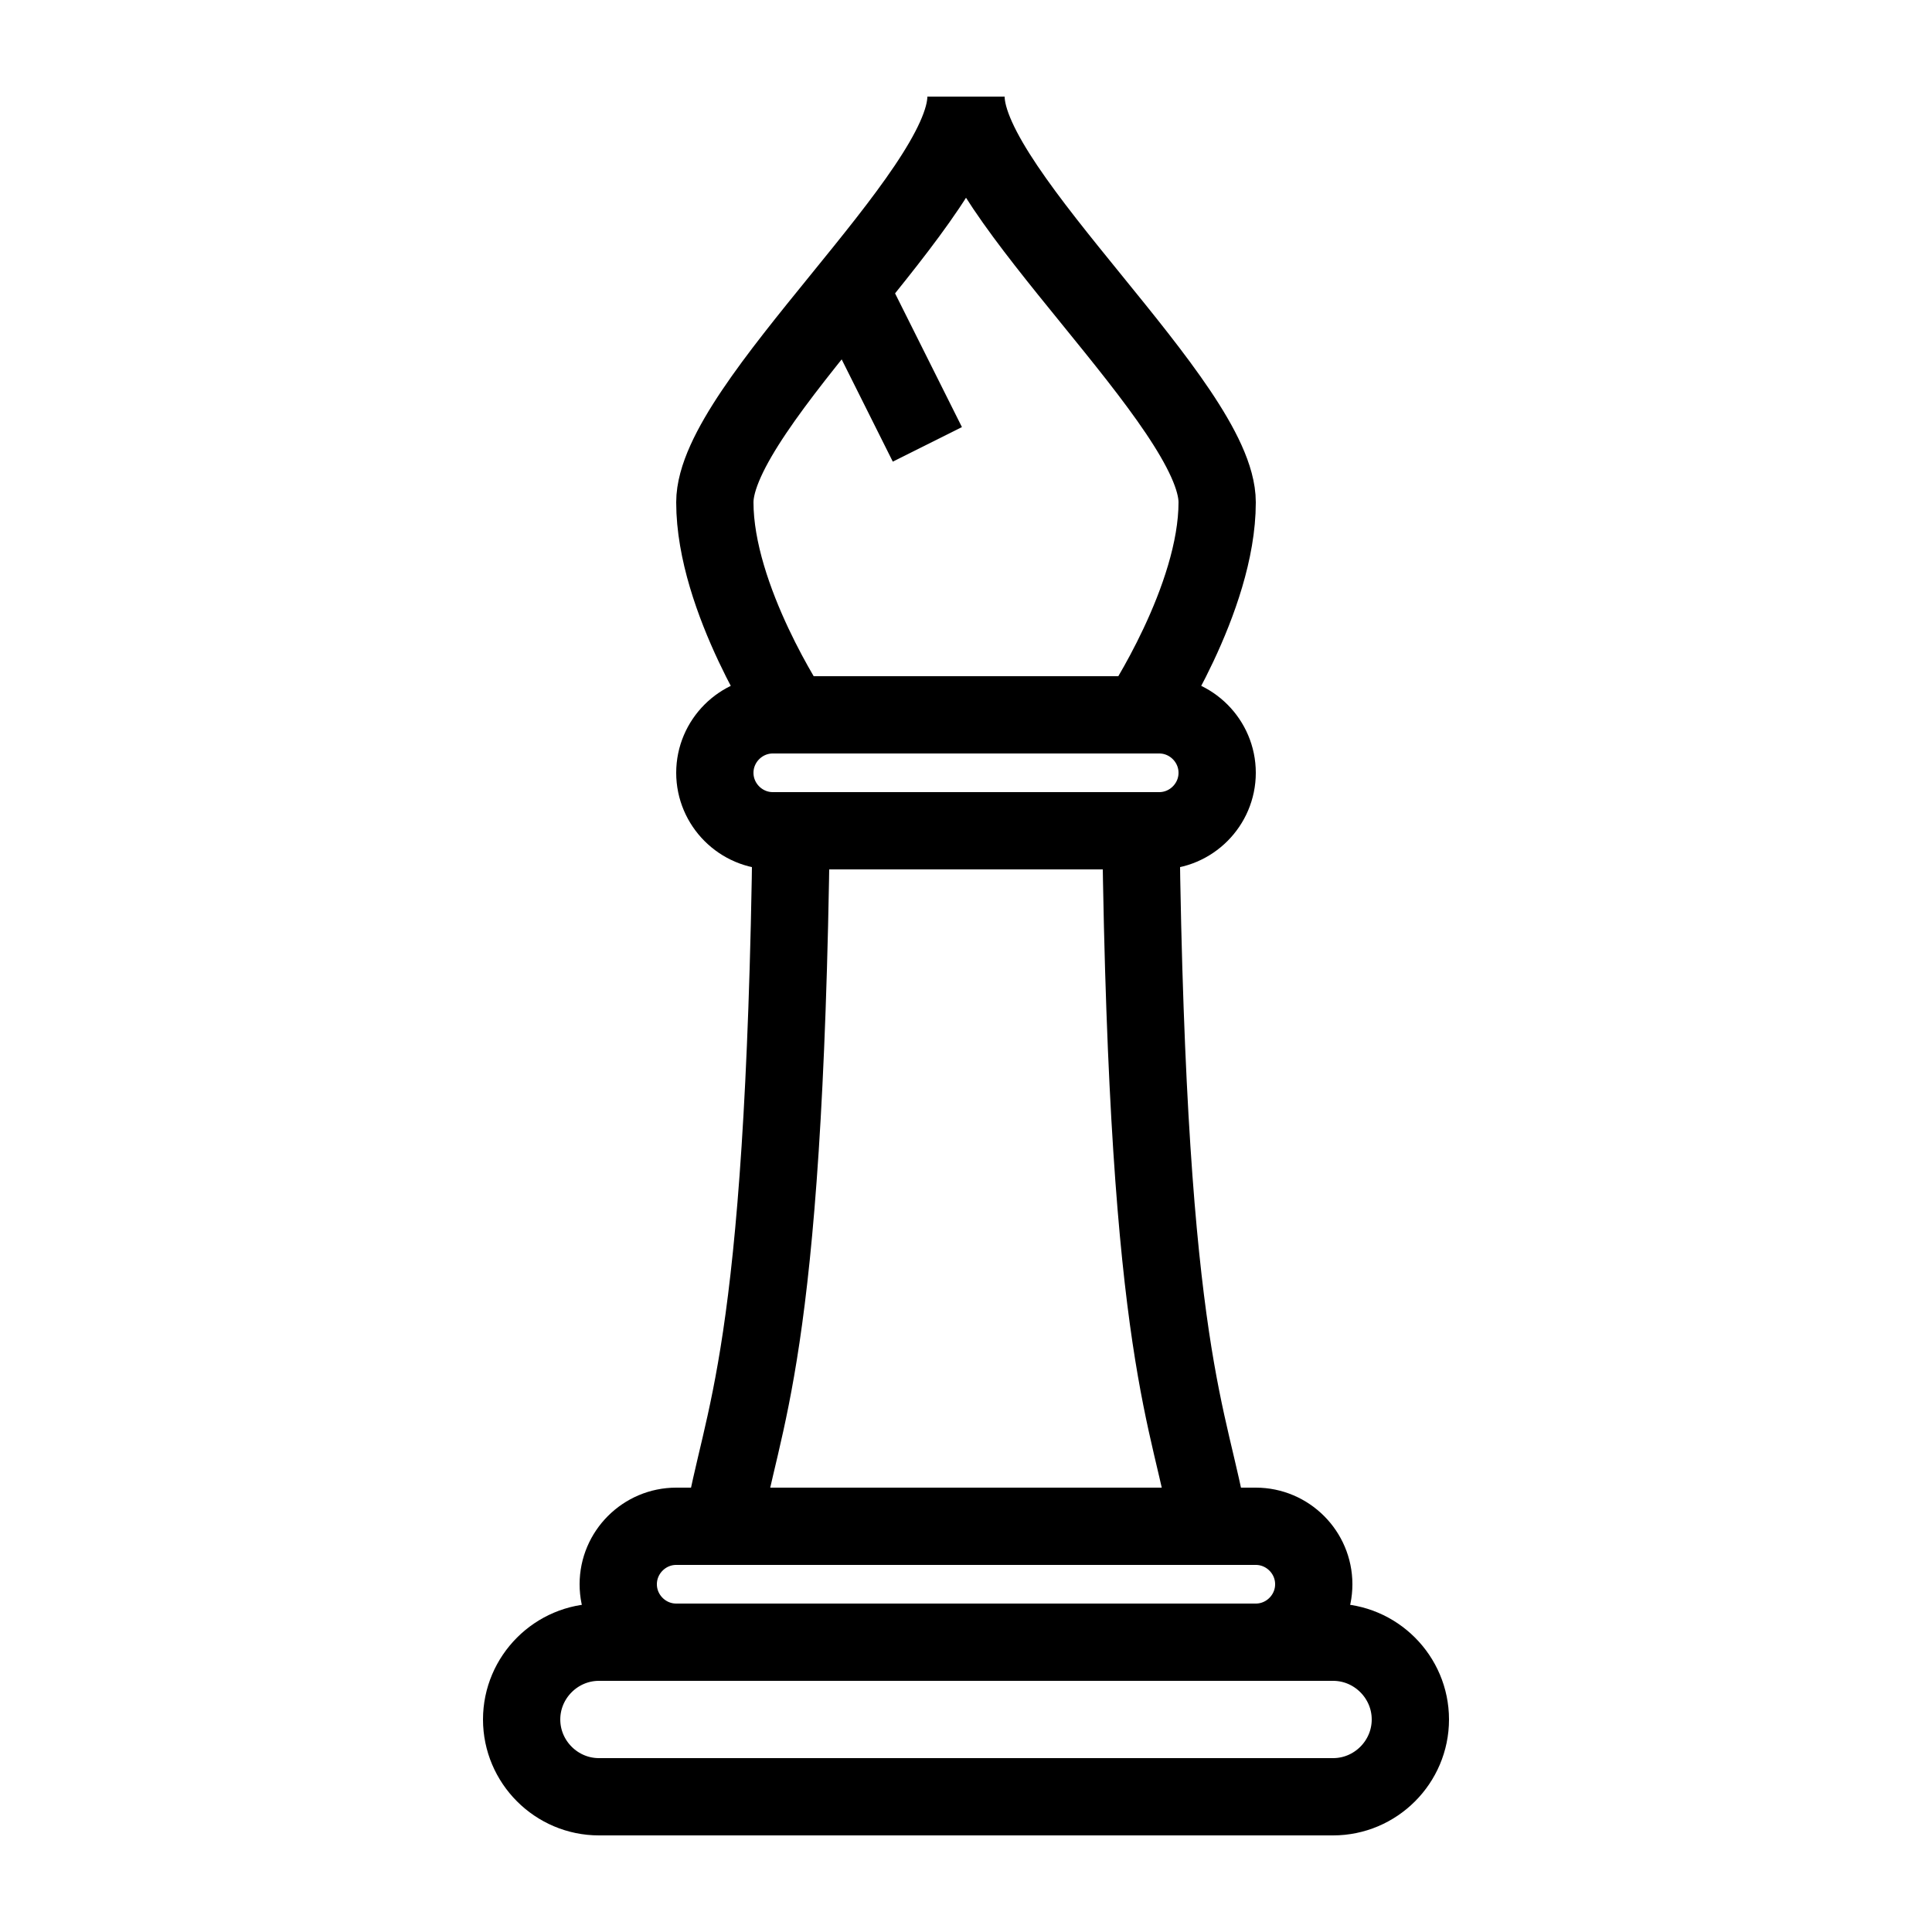 <?xml version="1.0" encoding="utf-8"?>

<!DOCTYPE svg PUBLIC "-//W3C//DTD SVG 1.1//EN" "http://www.w3.org/Graphics/SVG/1.1/DTD/svg11.dtd">
<!-- Скачано с сайта svg4.ru / Downloaded from svg4.ru -->
<svg version="1.1" id="Layer_1" xmlns="http://www.w3.org/2000/svg" xmlns:xlink="http://www.w3.org/1999/xlink" 
	 width="800px" height="800px" viewBox="0 0 100 100" enable-background="new 0 0 100 100" xml:space="preserve">
<g>
	<g>
		<path fill="none" stroke="#000000" stroke-width="4" stroke-miterlimit="10" d="M73,89c0,2.2-1.8,4-4,4H31c-2.2,0-4-1.8-4-4l0,0
			c0-2.2,1.8-4,4-4h38C71.2,85,73,86.8,73,89L73,89z"/>
	</g>
	<g>
		<path fill="none" stroke="#000000" stroke-width="4" stroke-miterlimit="10" d="M63,40c0,1.65-1.35,3-3,3H40c-1.65,0-3-1.35-3-3
			l0,0c0-1.65,1.35-3,3-3h20C61.65,37,63,38.35,63,40L63,40z"/>
	</g>
	<g>
		<path fill="none" stroke="#000000" stroke-width="4" stroke-miterlimit="10" d="M68,82c0,1.65-1.35,3-3,3H35c-1.65,0-3-1.35-3-3
			l0,0c0-1.65,1.35-3,3-3h30C66.65,79,68,80.35,68,82L68,82z"/>
	</g>
	<path fill="none" stroke="#000000" stroke-width="4" stroke-miterlimit="10" d="M50,5c0,5-13,16-13,21s4,11,4,11h18c0,0,4-6,4-11
		S50,10,50,5z"/>
	<line fill="none" stroke="#000000" stroke-width="4" stroke-miterlimit="10" x1="48" y1="23" x2="44" y2="15"/>
	<path fill="none" stroke="#000000" stroke-width="4" stroke-miterlimit="10" d="M62.578,79c-0.942-5.738-3.17-8.413-3.528-36h-18.1
		c-0.358,27.587-2.586,30.262-3.528,36H62.578z"/>
</g>
</svg>